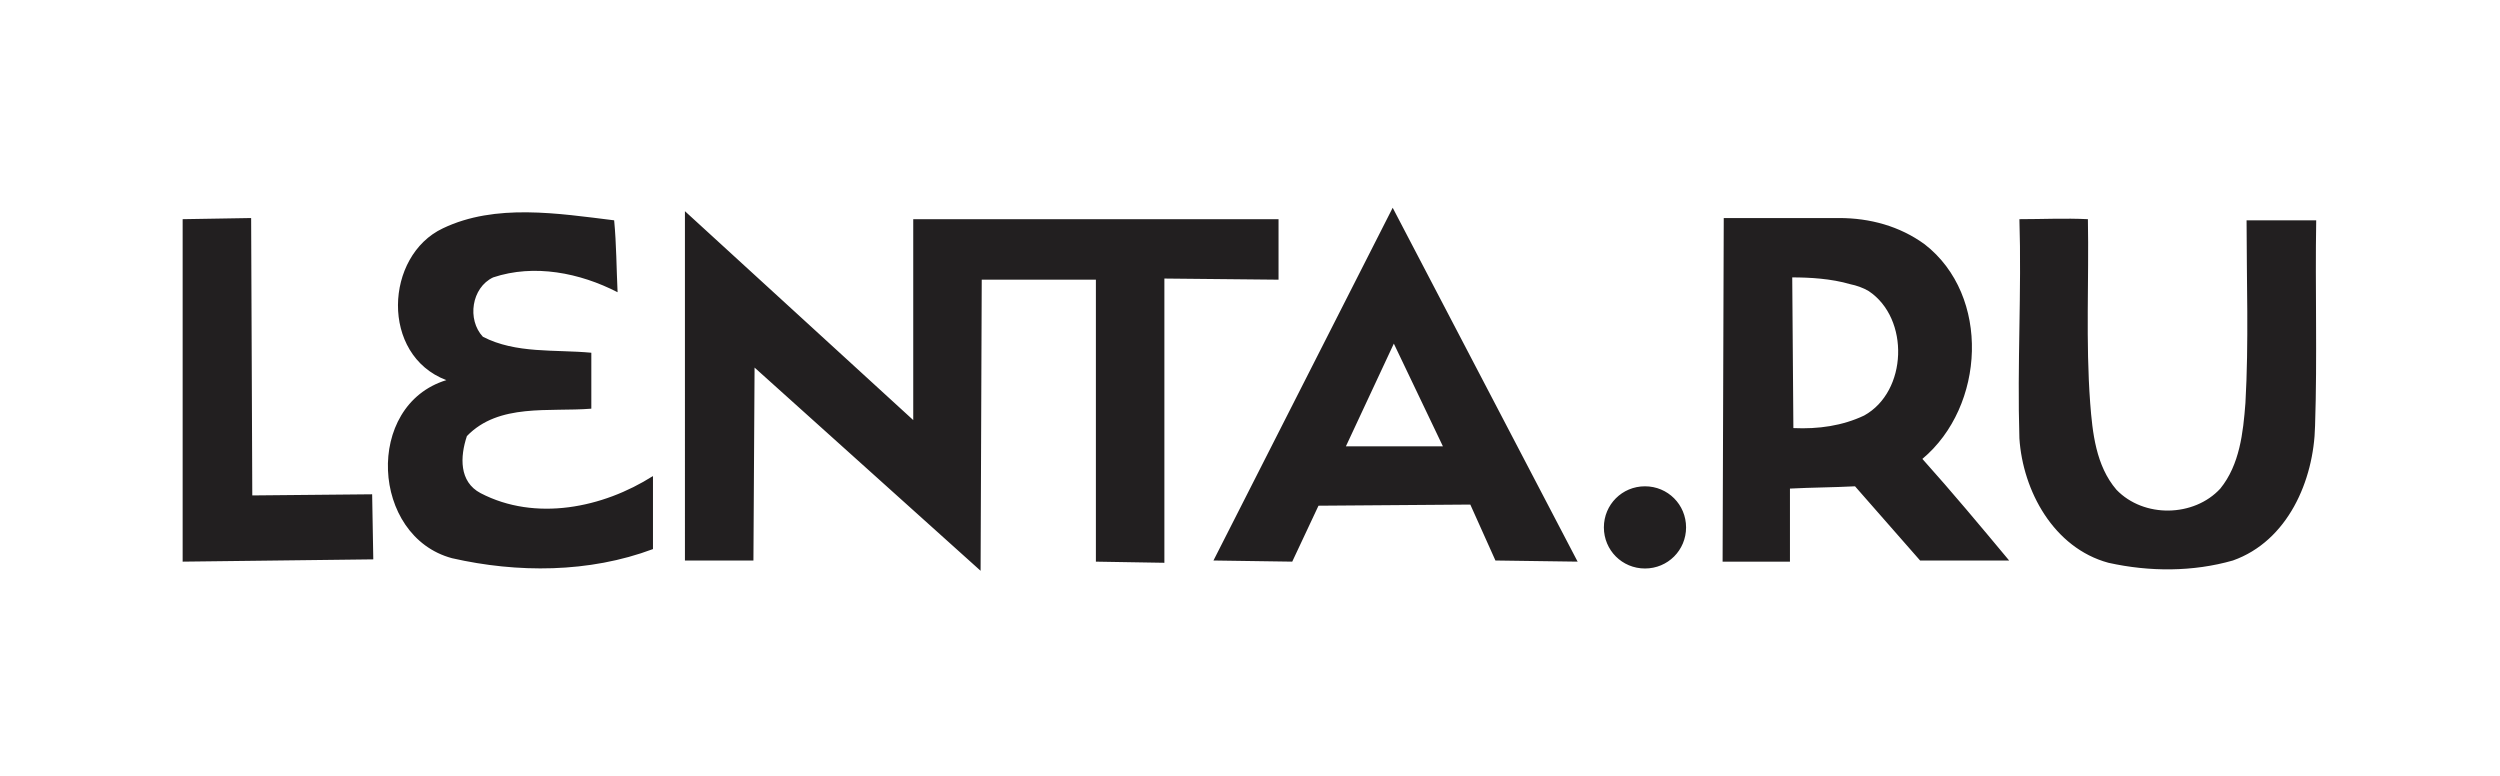 <?xml version="1.0" encoding="UTF-8"?> <!-- Generator: Adobe Illustrator 24.3.0, SVG Export Plug-In . SVG Version: 6.00 Build 0) --> <svg xmlns="http://www.w3.org/2000/svg" xmlns:xlink="http://www.w3.org/1999/xlink" id="_x31_" x="0px" y="0px" viewBox="0 0 219 68" style="enable-background:new 0 0 219 68;" xml:space="preserve"> <style type="text/css"> .st0{fill-rule:evenodd;clip-rule:evenodd;fill:#221F20;} </style> <path class="st0" d="M176.9,19.2c2,0,4-0.1,6,0c0.1,5.4-0.2,10.7,0.2,16.1c0.2,2.6,0.5,5.5,2.3,7.6c2.4,2.5,6.8,2.4,9.1-0.1 c1.7-2.1,2-4.9,2.2-7.5c0.3-5.3,0.1-10.7,0.1-16c2,0,4.1,0,6.1,0c-0.1,6,0.1,12-0.1,18c-0.1,4.8-2.4,10.1-7.2,11.8 c-3.5,1-7.3,1-10.9,0.2c-4.8-1.3-7.5-6.3-7.8-10.9C176.7,31.9,177.1,25.5,176.9,19.2L176.9,19.2z M38.8,20c4.6-2.2,10.1-1.3,15-0.7 c0.2,2.1,0.2,4.2,0.3,6.3c-3.3-1.7-7.3-2.5-10.9-1.3c-1.9,0.9-2.3,3.7-0.9,5.2c2.9,1.5,6.3,1.1,9.5,1.4c0,1.6,0,3.2,0,4.9 c-3.7,0.3-8.1-0.5-10.9,2.4c-0.6,1.8-0.7,4,1.2,5c4.8,2.5,10.7,1.3,15.1-1.5c0,2.1,0,4.3,0,6.4c-5.6,2.1-11.9,2.1-17.6,0.8 c-7.1-1.9-7.7-13.4-0.5-15.6C33.3,31.1,33.7,22.4,38.8,20L38.8,20z M144.1,42.6c2,0,3.6,1.6,3.6,3.6c0,2-1.6,3.6-3.6,3.6 c-2,0-3.6-1.6-3.6-3.6C140.5,44.2,142.1,42.6,144.1,42.6L144.1,42.6z M60,18.5l20,18.3l0-17.6H112v5.3l-10-0.1l0,24.9l-6-0.1l0-24.7 l-10,0l-0.1,25.5L66.1,32.2L66,49.1l-6,0L60,18.5L60,18.5z M16,19.2l0,30L32.7,49l-0.1-5.7l-10.5,0.1L22,19.1L16,19.2L16,19.2z M117.9,39.1l8.5,0l-4.3-9L117.9,39.1L117.9,39.1z M106.3,49.1l6.9,0.1l2.3-4.9l13.3-0.1l2.2,4.9l7.2,0.1l-16.2-31L106.3,49.1 L106.3,49.1z M157,24.3l0.1,13.2c2.2,0.1,4.3-0.2,6.2-1.1c3.8-2.1,4-8.5,0.4-10.9c-0.5-0.3-1.1-0.5-1.6-0.6 C160.4,24.4,158.5,24.3,157,24.3L157,24.3z M151,19.1l10.1,0c2.7,0,5.3,0.7,7.5,2.3c5.8,4.5,5.3,14.2-0.2,18.8 c2.6,2.9,5.1,5.9,7.6,8.9l-7.8,0l-5.7-6.5c-1.9,0.1-3.8,0.1-5.7,0.2l0,6.4l-5.9,0L151,19.1z"></path> </svg> 